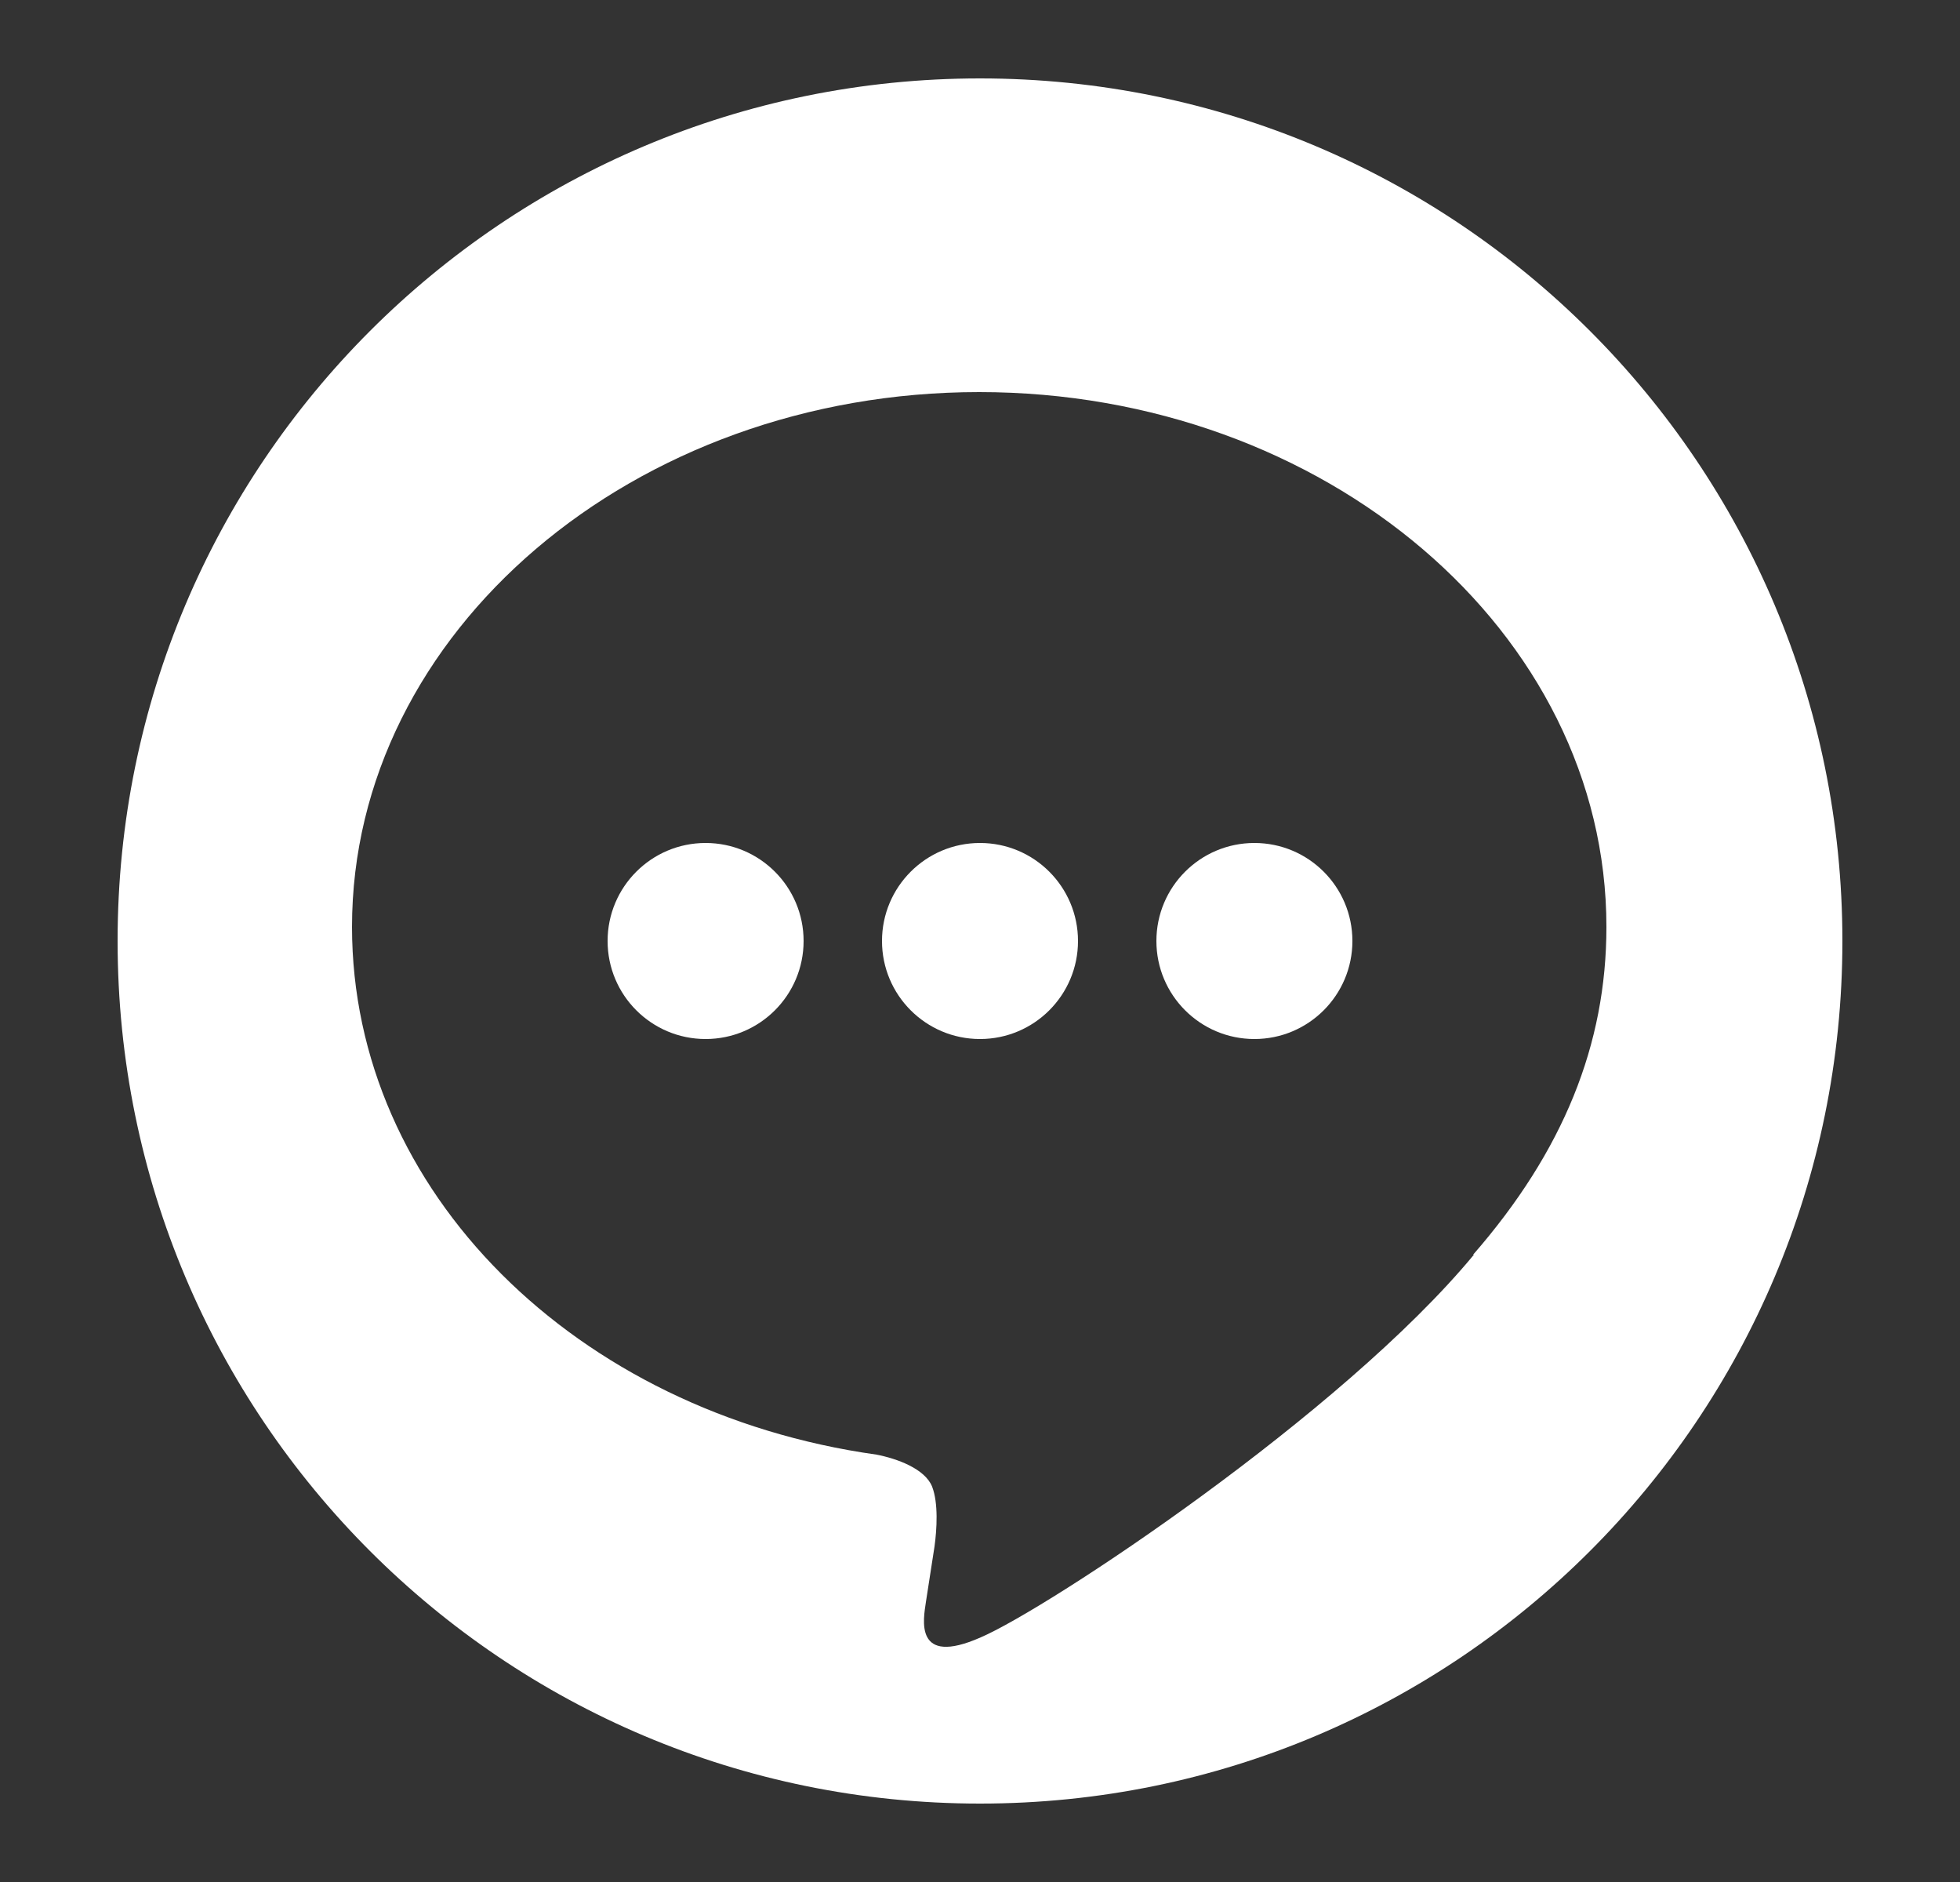 <svg width="25" height="24" viewBox="0 0 25 24" fill="none" xmlns="http://www.w3.org/2000/svg">
<rect x="0" y="0" width="25" height="24" fill="#333333" stroke="none"/>
<g clip-path="url(#clip0_13396_36801)">
<path d="M12.5 1C6.42 1 1.5 5.92 1.5 12C1.5 18.08 6.42 23 12.5 23C18.58 23 23.5 18.08 23.5 12C23.5 5.92 18.58 1 12.5 1ZM18.8 16C17.12 18.03 13.37 20.51 12.51 20.88C11.65 21.26 11.78 20.64 11.81 20.43L11.92 19.72C11.95 19.5 11.97 19.17 11.89 18.96C11.8 18.73 11.44 18.6 11.18 18.55C7.34 18.01 4.49 15.19 4.49 11.82C4.49 8.06 8.08 5 12.49 5C16.9 5 20.49 8.06 20.49 11.82C20.49 13.32 19.94 14.68 18.79 16H18.8Z" fill="white"/>
<circle cx="9" cy="12" r="1.25" fill="white"/>
<circle cx="12.5" cy="12" r="1.25" fill="white"/>
<circle cx="16" cy="12" r="1.25" fill="white"/>
</g>
<defs>
<clipPath id="clip0_13396_36801">
<rect width="22" height="22" fill="white" transform="translate(1.5 1)"/>
</clipPath>
</defs>
</svg>
